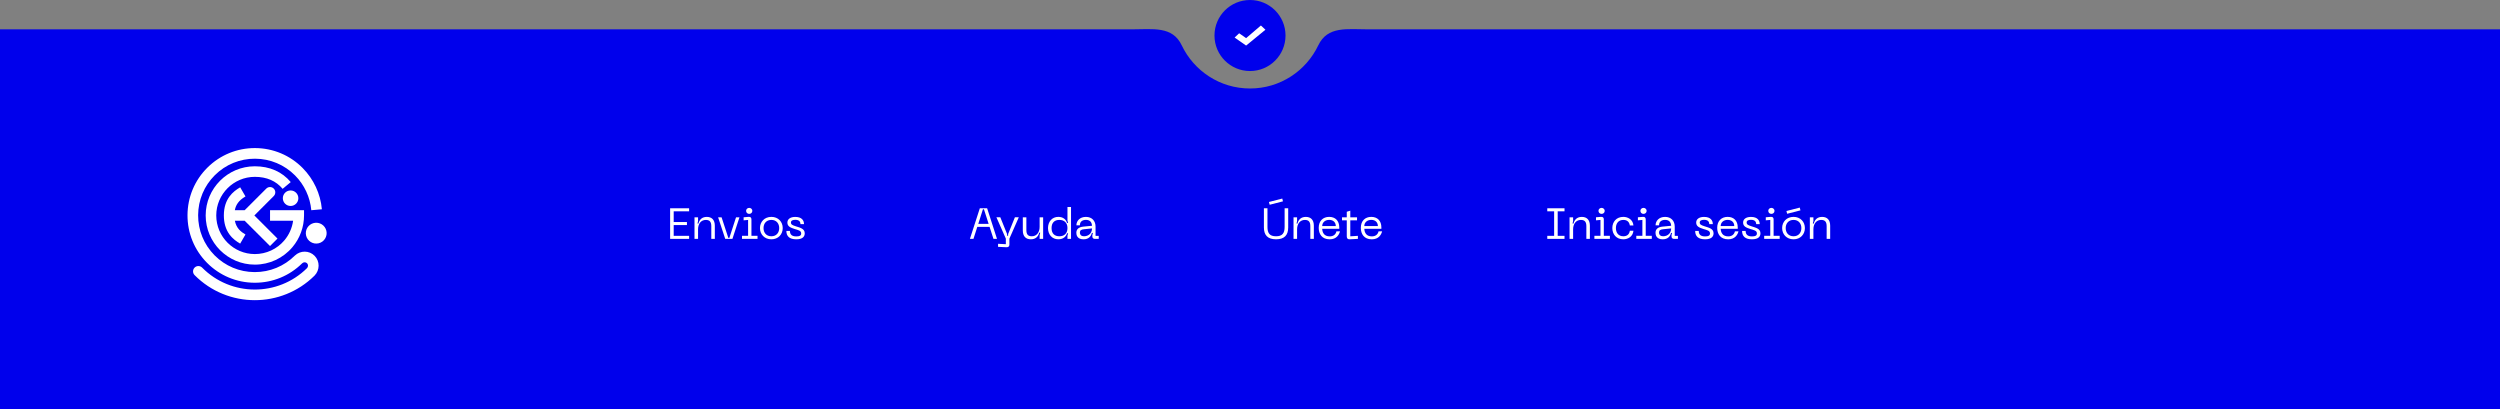 <svg xmlns="http://www.w3.org/2000/svg" xmlns:xlink="http://www.w3.org/1999/xlink" id="Capa_1" x="0px" y="0px" viewBox="0 0 1440 235.66" xml:space="preserve"><rect x="0" y="0" width="1440" height="235.66" fill="#808080" stroke="none"/><g></g><g>	<path fill="#0000EC" d="M1440,235.66V16.91H788.38c-12.51,0-23.68-2.06-29.06,9.23c-7,14.68-21.97,24.83-39.31,24.83  c-17.35,0-32.32-10.15-39.31-24.82c-5.38-11.3-16.55-9.24-29.06-9.24H0v218.75H1440z"></path>	<g>		<circle fill="#0000EC" cx="720" cy="20.46" r="20.46"></circle>		<g>			<path fill="#FFFFFF" d="M717.76,26.25l-6.62-4.63l2.61-2.45l4.02,2.79l8.51-7.28l2.61,2.45L717.76,26.25z"></path>		</g>	</g></g><g>	<g>		<path fill="#FFFFFF" d="M385.99,119.97h10.94v1.75h-8.88v6.17h7.63v1.75h-7.63v6.2h8.88v1.75h-10.94V119.97z"></path>		<path fill="#FFFFFF" d="M402.08,132.09v5.5h-2.05v-12.42h2.05v2.15l-0.33,1.43h0.58c0.5-2.25,2.08-3.82,4.78-3.82   c2.8,0,4.63,1.62,4.63,5.07v7.6h-2.03v-7.32c0-2.6-1.03-3.6-3.15-3.6C403.93,126.67,402.08,128.74,402.08,132.09z"></path>		<path fill="#FFFFFF" d="M425.93,125.17l-4.05,12.42h-4.15l-4.1-12.42h2l3.88,11.85h0.6l3.85-11.85H425.93z"></path>		<path fill="#FFFFFF" d="M427.4,135.84h3.5v-9.15l-2.58,0.22v-1.75l2.88-0.25c1.18-0.1,1.63,0.55,1.63,1.5v9.42h3.5v1.75h-8.93   V135.84z M429.75,121.45c0-0.95,0.78-1.72,1.8-1.72c1,0,1.8,0.78,1.8,1.72c0,1-0.8,1.75-1.8,1.75   C430.53,123.2,429.75,122.45,429.75,121.45z"></path>		<path fill="#FFFFFF" d="M444.32,124.92c3.95,0,6.53,2.85,6.53,6.45c0,3.62-2.58,6.47-6.53,6.47c-3.98,0-6.58-2.85-6.58-6.47   C437.73,127.77,440.34,124.92,444.32,124.92z M444.32,136.09c2.93,0,4.5-2.12,4.5-4.72c0-2.57-1.58-4.7-4.5-4.7   c-2.95,0-4.53,2.12-4.53,4.7C439.79,133.97,441.36,136.09,444.32,136.09z"></path>		<path fill="#FFFFFF" d="M458.63,137.84c-4.03,0-5.68-1.88-5.68-4.82H455c0,2.15,1.25,3.15,3.65,3.15c1.93,0,2.83-0.45,2.83-1.72   c0-1.62-1.68-1.9-3.7-2.52c-2.35-0.75-4.25-1.47-4.25-3.72c0-1.97,1.68-3.27,4.53-3.27c3.88,0,5.05,2.12,5.05,4.17h-2.05   c0-1.68-1.03-2.5-3-2.5c-1.38,0-2.48,0.4-2.48,1.53c0,1.2,0.85,1.57,2.85,2.22c2.45,0.8,5.1,1.35,5.1,4.02   C463.53,136.24,462.36,137.84,458.63,137.84z"></path>	</g>	<g>		<path fill="#FFFFFF" d="M570,130.69h-7.08l-2.2,6.9h-2.05l5.71-17.62h4.21l5.68,17.62h-2.03L570,130.69z M569.45,128.94l-2.7-8.4   h-0.58l-2.68,8.4H569.45z"></path>		<path fill="#FFFFFF" d="M586.82,125.17l-5.41,12.3v3.47c0,0.95-0.55,1.52-1.73,1.47l-4.8-0.23v-1.75l4.48,0.22v-3.2l-5.43-12.3   h2.25l3.9,9.67v0.95h0.6v-0.95l3.9-9.67H586.82z"></path>		<path fill="#FFFFFF" d="M598.82,130.69v-5.52h2.03v12.42h-2.03v-2.15l0.33-1.42h-0.58c-0.5,2.25-2.08,3.82-4.78,3.82   c-2.83,0-4.65-1.62-4.65-5.07v-7.6h2.05v7.32c0,2.6,1,3.6,3.15,3.6C596.97,136.09,598.82,134.02,598.82,130.69z"></path>		<path fill="#FFFFFF" d="M614.86,137.59v-1.82l0.35-1.4h-0.6c-0.53,1.92-2.2,3.47-5.03,3.47c-3.6,0-5.93-2.78-5.93-6.47   c0-3.67,2.33-6.45,5.93-6.45c2.83,0,4.51,1.55,5.03,3.5h0.6l-0.35-1.42v-7.77h2.05v18.37H614.86z M610.18,126.67   c-2.58,0-4.48,1.4-4.48,4.7c0,3.32,1.9,4.72,4.48,4.72c2.58,0,4.68-1.4,4.68-4.72C614.86,128.07,612.76,126.67,610.18,126.67z"></path>		<path fill="#FFFFFF" d="M624.04,130.52l4.95-0.47c-0.12-2.27-1.35-3.4-3.5-3.4c-1.8,0-3.48,0.8-3.48,3.15h-2   c0-2.57,1.95-4.87,5.48-4.87c3.48,0,5.55,2.3,5.55,5.62v5.3h1.83v1.75h-2.2c-0.95,0-1.48-0.53-1.48-1.45v-0.68l0.33-1.3h-0.6   c-0.48,1.9-1.8,3.67-4.8,3.67c-3.6,0-4.15-2.4-4.15-3.7C619.96,132.17,621.14,130.82,624.04,130.52z M624.37,136.09   c2.83,0,4.63-1.95,4.63-4.52l-4.6,0.47c-1.58,0.15-2.38,0.62-2.38,1.85C622.02,135.32,622.92,136.09,624.37,136.09z"></path>	</g>	<g>		<path fill="#FFFFFF" d="M728.01,119.97h2.05v10.75c0,3.57,1.25,5.37,4.93,5.37s4.95-1.8,4.95-5.37v-10.75H742v11.07   c0,4.4-2.18,6.8-7.01,6.8c-4.8,0-6.98-2.4-6.98-6.8V119.97z M738.59,114.37l0.4,1.6l-7.66,1.97l-0.43-1.6L738.59,114.37z"></path>		<path fill="#FFFFFF" d="M747.12,132.09v5.5h-2.05v-12.42h2.05v2.15l-0.32,1.43h0.57c0.5-2.25,2.08-3.82,4.78-3.82   c2.8,0,4.63,1.62,4.63,5.07v7.6h-2.03v-7.32c0-2.6-1.03-3.6-3.15-3.6C748.98,126.67,747.12,128.74,747.12,132.09z"></path>		<path fill="#FFFFFF" d="M765.61,124.92c3.5,0,5.81,2.22,5.81,6.05v0.8h-9.84c0.12,2.35,1.25,4.38,4.33,4.38   c2.05,0,3.43-1,3.88-2.9h2.05c-0.48,1.92-1.98,4.6-5.93,4.6c-4.46,0-6.33-3.05-6.33-6.62   C759.58,127.22,762.09,124.92,765.61,124.92z M769.42,130.22c0-2-1.33-3.57-3.8-3.57c-2.45,0-4.03,1.57-4.03,3.57H769.42z"></path>		<path fill="#FFFFFF" d="M782.15,135.84v1.75l-4.71,0.25c-1.18,0.07-1.7-0.55-1.7-1.7v-9.22h-2.75v-1.75h2.75v-3.2l2.03-0.62v3.82   h3.88v1.75h-3.88v9.2L782.15,135.84z"></path>		<path fill="#FFFFFF" d="M789.86,124.92c3.5,0,5.81,2.22,5.81,6.05v0.8h-9.83c0.13,2.35,1.25,4.38,4.33,4.38   c2.05,0,3.43-1,3.88-2.9h2.05c-0.48,1.92-1.98,4.6-5.93,4.6c-4.45,0-6.33-3.05-6.33-6.62   C783.83,127.22,786.33,124.92,789.86,124.92z M793.66,130.22c0-2-1.33-3.57-3.8-3.57c-2.45,0-4.03,1.57-4.03,3.57H793.66z"></path>	</g>	<g>		<path fill="#FFFFFF" d="M897.23,121.72v14.12h3.93v1.75h-9.93v-1.75h3.95v-14.12h-3.95v-1.75h9.93v1.75H897.23z"></path>		<path fill="#FFFFFF" d="M906.11,132.09v5.5h-2.05v-12.42h2.05v2.15l-0.33,1.43h0.58c0.5-2.25,2.08-3.82,4.78-3.82   c2.8,0,4.63,1.62,4.63,5.07v7.6h-2.03v-7.32c0-2.6-1.03-3.6-3.15-3.6C907.96,126.67,906.11,128.74,906.11,132.09z"></path>		<path fill="#FFFFFF" d="M918.37,135.84h3.5v-9.15l-2.58,0.22v-1.75l2.88-0.25c1.18-0.1,1.63,0.55,1.63,1.5v9.42h3.5v1.75h-8.93   V135.84z M920.72,121.45c0-0.95,0.78-1.72,1.8-1.72c1,0,1.8,0.78,1.8,1.72c0,1-0.8,1.75-1.8,1.75   C921.5,123.2,920.72,122.45,920.72,121.45z"></path>		<path fill="#FFFFFF" d="M935.06,124.92c2.4,0,5.48,1.35,5.81,4.95h-2.08c-0.35-2.38-1.93-3.2-3.73-3.2c-2.95,0-4.3,2.15-4.3,4.7   c0,2.57,1.35,4.72,4.3,4.72c1.8,0,3.38-0.82,3.73-3.2h2.08c-0.33,3.6-3.4,4.95-5.81,4.95c-4.03,0-6.36-2.88-6.36-6.47   C928.7,127.79,931.03,124.92,935.06,124.92z"></path>		<path fill="#FFFFFF" d="M942.51,135.84h3.5v-9.15l-2.58,0.22v-1.75l2.88-0.25c1.18-0.1,1.63,0.55,1.63,1.5v9.42h3.5v1.75h-8.93   V135.84z M944.87,121.45c0-0.95,0.78-1.72,1.8-1.72c1,0,1.8,0.78,1.8,1.72c0,1-0.8,1.75-1.8,1.75   C945.64,123.2,944.87,122.45,944.87,121.45z"></path>		<path fill="#FFFFFF" d="M957.63,130.52l4.96-0.47c-0.13-2.27-1.35-3.4-3.5-3.4c-1.8,0-3.48,0.8-3.48,3.15h-2   c0-2.57,1.95-4.87,5.48-4.87c3.48,0,5.56,2.3,5.56,5.62v5.3h1.83v1.75h-2.2c-0.95,0-1.48-0.53-1.48-1.45v-0.68l0.33-1.3h-0.6   c-0.48,1.9-1.8,3.67-4.8,3.67c-3.6,0-4.15-2.4-4.15-3.7C953.55,132.17,954.72,130.82,957.63,130.52z M957.95,136.09   c2.83,0,4.63-1.95,4.63-4.52l-4.6,0.47c-1.58,0.15-2.38,0.62-2.38,1.85C955.6,135.32,956.5,136.09,957.95,136.09z"></path>		<path fill="#FFFFFF" d="M982.1,137.84c-4.03,0-5.68-1.88-5.68-4.82h2.05c0,2.15,1.25,3.15,3.65,3.15c1.93,0,2.83-0.45,2.83-1.72   c0-1.62-1.68-1.9-3.7-2.52c-2.35-0.75-4.25-1.47-4.25-3.72c0-1.97,1.68-3.27,4.53-3.27c3.88,0,5.05,2.12,5.05,4.17h-2.05   c0-1.68-1.03-2.5-3-2.5c-1.38,0-2.48,0.4-2.48,1.53c0,1.2,0.85,1.57,2.85,2.22c2.45,0.8,5.11,1.35,5.11,4.02   C987,136.24,985.82,137.84,982.1,137.84z"></path>		<path fill="#FFFFFF" d="M995.13,124.92c3.5,0,5.81,2.22,5.81,6.05v0.8h-9.83c0.12,2.35,1.25,4.38,4.33,4.38   c2.05,0,3.43-1,3.88-2.9h2.05c-0.47,1.92-1.98,4.6-5.93,4.6c-4.45,0-6.33-3.05-6.33-6.62C989.1,127.22,991.6,124.92,995.13,124.92   z M998.94,130.22c0-2-1.33-3.57-3.8-3.57c-2.45,0-4.03,1.57-4.03,3.57H998.94z"></path>		<path fill="#FFFFFF" d="M1009.12,137.84c-4.03,0-5.68-1.88-5.68-4.82h2.05c0,2.15,1.25,3.15,3.65,3.15c1.93,0,2.83-0.45,2.83-1.72   c0-1.62-1.68-1.9-3.7-2.52c-2.35-0.75-4.25-1.47-4.25-3.72c0-1.97,1.68-3.27,4.53-3.27c3.88,0,5.05,2.12,5.05,4.17h-2.05   c0-1.68-1.03-2.5-3-2.5c-1.38,0-2.48,0.4-2.48,1.53c0,1.2,0.85,1.57,2.85,2.22c2.45,0.8,5.1,1.35,5.1,4.02   C1014.02,136.24,1012.85,137.84,1009.12,137.84z"></path>		<path fill="#FFFFFF" d="M1016.17,135.84h3.5v-9.15l-2.58,0.22v-1.75l2.88-0.25c1.18-0.1,1.63,0.55,1.63,1.5v9.42h3.5v1.75h-8.93   V135.84z M1018.52,121.45c0-0.95,0.78-1.72,1.8-1.72c1,0,1.8,0.78,1.8,1.72c0,1-0.8,1.75-1.8,1.75   C1019.3,123.2,1018.52,122.45,1018.52,121.45z"></path>		<path fill="#FFFFFF" d="M1033.09,124.92c3.95,0,6.53,2.85,6.53,6.45c0,3.62-2.58,6.47-6.53,6.47c-3.98,0-6.58-2.85-6.58-6.47   C1026.5,127.77,1029.11,124.92,1033.09,124.92z M1033.09,136.09c2.93,0,4.5-2.12,4.5-4.72c0-2.57-1.58-4.7-4.5-4.7   c-2.95,0-4.53,2.12-4.53,4.7C1028.56,133.97,1030.13,136.09,1033.09,136.09z M1036.66,119.57l0.4,1.6l-7.66,1.97l-0.42-1.6   L1036.66,119.57z"></path>		<path fill="#FFFFFF" d="M1044.52,132.09v5.5h-2.05v-12.42h2.05v2.15l-0.33,1.43h0.58c0.5-2.25,2.08-3.82,4.78-3.82   c2.8,0,4.63,1.62,4.63,5.07v7.6h-2.03v-7.32c0-2.6-1.03-3.6-3.15-3.6C1046.37,126.67,1044.52,128.74,1044.52,132.09z"></path>	</g></g><g>	<path fill="#FFFFFF" d="M146.79,95.78c-15.62,0-28.32,12.71-28.32,28.32s12.71,28.32,28.32,28.32c8.38,0,16.28-3.68,21.68-10.09  c4.29-5.09,6.65-11.57,6.65-18.23v-3.04h-19.58v6.08h13.29c-0.57,4.14-2.3,8.06-5.01,11.27c-4.24,5.04-10.45,7.93-17.02,7.93  c-12.26,0-22.24-9.98-22.24-22.24s9.98-22.24,22.24-22.24c6.79,0,12.17,2.33,15.99,6.91l4.67-3.89  C162.49,98.93,155.34,95.78,146.79,95.78z"></path>	<path fill="#FFFFFF" d="M155.53,141.72l4.3-4.3l-13.32-13.32l11.17-11.17c1.19-1.19,1.19-3.11,0-4.3c-1.19-1.19-3.11-1.19-4.3,0  l-11.17,11.17l-1.26,1.26h-5.68c0.51-2.79,2.02-5.54,6.13-7.91l-3.05-5.26c-4.04,2.34-9.41,6.56-9.41,16.22  c0,4.28,1.07,7.94,3.19,10.87c1.93,2.67,4.33,4.26,6.21,5.35l3.05-5.26c-2.73-1.58-5.28-3.66-6.1-7.91h5.65L155.53,141.72z"></path>	<path fill="#FFFFFF" d="M169.78,147.27L169.78,147.27c-6.16,6.1-14.32,9.46-22.99,9.46c-0.05,0-0.1,0-0.16,0  c-8.72-0.04-16.91-3.48-23.05-9.67c-6.14-6.2-9.5-14.42-9.46-23.14c0.04-8.72,3.48-16.91,9.67-23.05c6.2-6.14,14.43-9.5,23.14-9.46  c8.72,0.04,16.91,3.48,23.05,9.67c5.33,5.38,8.64,12.48,9.33,20.01l6.09-0.55c-0.81-8.94-4.75-17.37-11.07-23.76  c-7.29-7.36-17.01-11.44-27.37-11.49c-0.06,0-0.12,0-0.18,0c-10.29,0-19.98,3.99-27.29,11.23c-7.36,7.29-11.44,17.01-11.49,27.37  c-0.05,10.36,3.94,20.12,11.23,27.48c7.29,7.36,17.01,11.44,27.37,11.49c0.06,0,0.12,0,0.19,0c10.25,0,19.89-3.95,27.2-11.14  c0.01-0.01,0.02-0.02,0.03-0.03c0.81-0.8,2.08-0.82,2.85-0.05c0.75,0.76,0.73,2.02-0.05,2.82c-16.74,16.55-43.82,16.41-60.39-0.31  c-1.19-1.2-3.13-1.21-4.33-0.02c-1.2,1.19-1.21,3.13-0.02,4.33c9.53,9.62,22.11,14.44,34.7,14.44c12.42,0,24.85-4.7,34.35-14.1  l0.02-0.02c3.14-3.17,3.16-8.3,0.05-11.44C178.1,144.17,172.99,144.16,169.78,147.27z"></path>	<circle fill="#FFFFFF" cx="167.38" cy="114.17" r="4.47"></circle>			<ellipse transform="matrix(0.973 -0.23 0.23 0.973 -26.001 45.446)" fill="#FFFFFF" cx="182.16" cy="134.38" rx="6" ry="6"></ellipse></g></svg>